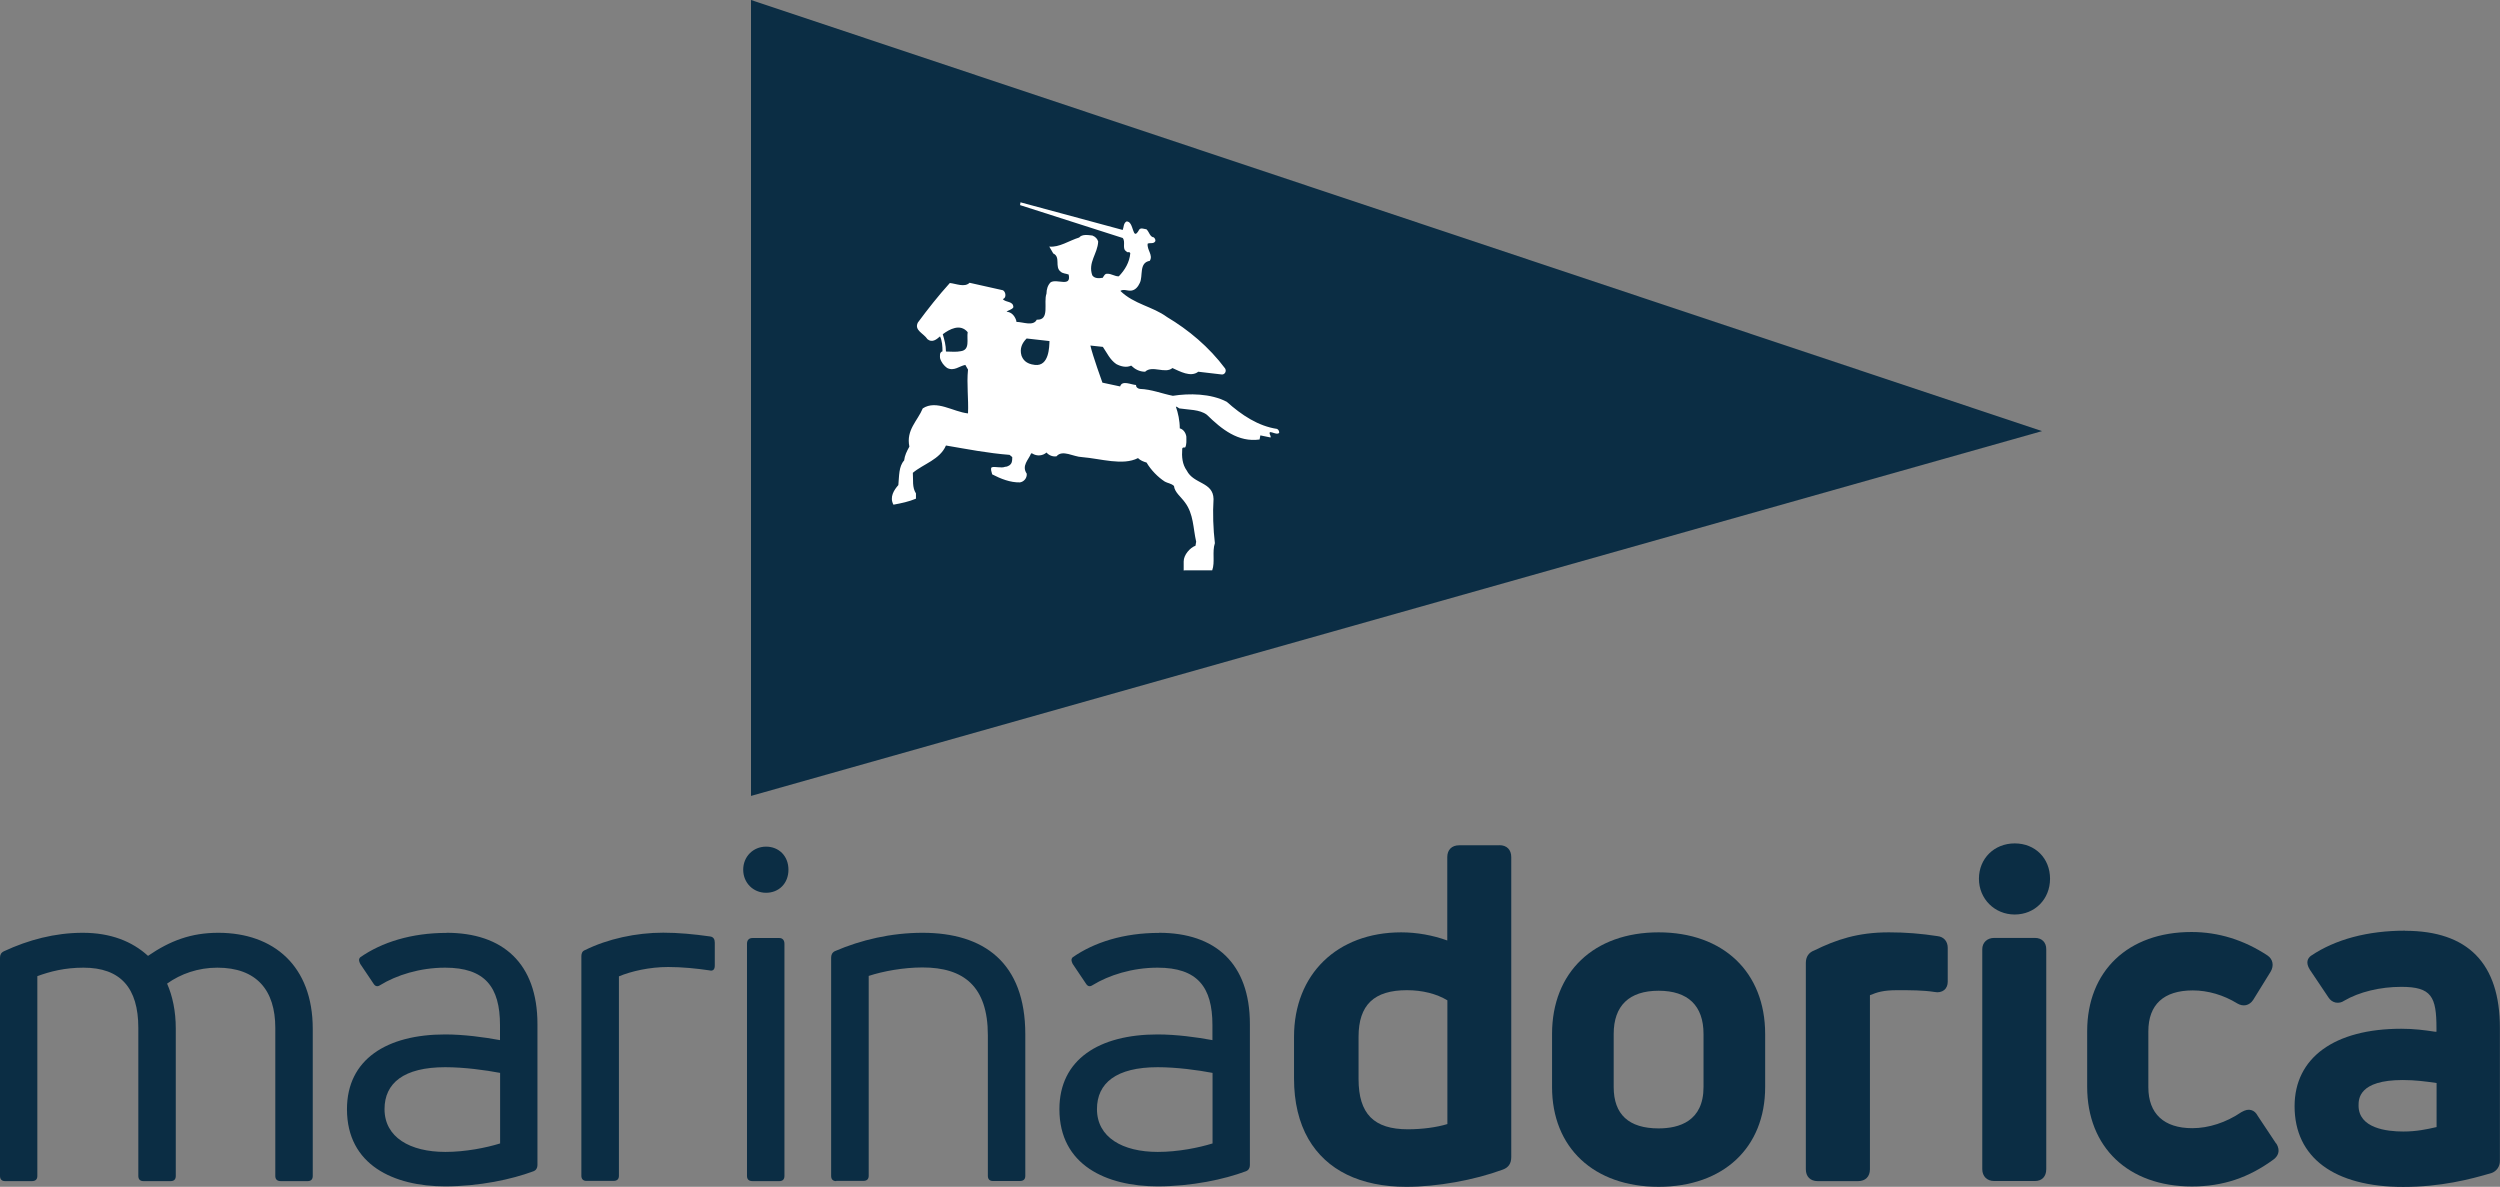 <svg xmlns="http://www.w3.org/2000/svg" id="Livello_2" data-name="Livello 2" viewBox="0 0 224.3 106.48"><rect x="0" y="0" width="224.3" height="106.48" fill="#808080" stroke="none"/><defs><style>      .cls-1 {        fill: #fff;      }      .cls-2 {        fill: #0b2d44;      }    </style></defs><g id="Livello_1-2" data-name="Livello 1"><g><polygon class="cls-2" points="67.38 0 67.38 71.41 183.21 38.68 67.38 0"></polygon><path class="cls-2" d="M134.54,75.84h-3.63c-.65,0-1.06.4-1.06,1.06v7.48c-1.29-.47-2.74-.73-4.13-.73-5.76,0-9.62,3.77-9.62,9.37v3.75c0,2.12.44,3.94,1.29,5.42,1.63,2.81,4.67,4.29,8.79,4.29,2.75,0,6.07-.59,8.67-1.55.5-.19.74-.55.74-1.12v-26.92c0-.65-.4-1.06-1.06-1.06M129.86,100.85c-.93.29-2.25.47-3.54.47-3.06,0-4.43-1.39-4.43-4.51v-3.79c0-2.85,1.38-4.18,4.34-4.18,1.38,0,2.66.32,3.63.91v11.11Z"></path><path class="cls-2" d="M148.81,83.65c-5.81,0-9.56,3.58-9.56,9.12v4.76c0,5.44,3.75,8.95,9.56,8.95s9.56-3.51,9.56-8.95v-4.76c0-5.54-3.75-9.12-9.56-9.12M152.84,97.53c0,3.07-2.19,3.71-4.03,3.71-2.67,0-4.03-1.25-4.03-3.71v-4.76c0-2.54,1.39-3.88,4.03-3.88s4.03,1.34,4.03,3.88v4.76Z"></path><path class="cls-2" d="M173.84,83.99c-1.48-.23-2.87-.34-4.37-.34-2.81,0-4.73.66-6.71,1.63-.48.18-.74.57-.74,1.11v18.52c0,.65.4,1.06,1.06,1.06h3.63c.65,0,1.06-.4,1.06-1.06v-15.62c.66-.27,1.19-.45,2.46-.45,1.15,0,2.33,0,3.34.16.33.07.64,0,.86-.17.21-.17.32-.44.32-.75v-3.04c0-.59-.36-.99-.91-1.05"></path><path class="cls-2" d="M180.76,82.05c1.81,0,3.17-1.38,3.17-3.21s-1.33-3.17-3.17-3.17-3.21,1.36-3.21,3.17,1.41,3.21,3.21,3.21"></path><path class="cls-2" d="M182.58,84.15h-3.67c-.62,0-1.06.42-1.06,1.01v19.74c0,.63.42,1.06,1.06,1.06h3.67c.62,0,1.01-.4,1.01-1.06v-19.74c0-.62-.4-1.01-1.01-1.01"></path><path class="cls-2" d="M204.22,102.61l-1.66-2.5c-.14-.27-.33-.44-.57-.51-.26-.08-.54-.02-.89.18-1.37.93-2.93,1.44-4.41,1.44-2.54,0-3.94-1.3-3.94-3.67v-5.02c0-2.4,1.38-3.67,3.99-3.67,1.35,0,2.76.41,3.99,1.17.53.31,1.07.2,1.42-.31l1.57-2.54c.32-.54.21-1.13-.29-1.46-2.11-1.39-4.4-2.1-6.81-2.1-5.69,0-9.36,3.5-9.36,8.91v4.97c0,5.44,3.69,8.95,9.4,8.95,2.77,0,5.1-.78,7.36-2.45.32-.26.63-.71.21-1.41"></path><path class="cls-2" d="M215.78,83.5c-3.33,0-6.25.77-8.45,2.26-.27.21-.5.59-.09,1.24l1.67,2.49c.16.25.39.41.65.46.26.05.54-.01.75-.16,1.37-.8,3.24-1.25,5.13-1.25,2.72,0,3.16.88,3.16,3.72v.31h-.1c-1.01-.15-1.87-.27-3.06-.27-5.99,0-9.57,2.6-9.57,6.95,0,4.6,3.55,7.24,9.74,7.24,3.36,0,6-.67,7.97-1.26.45-.19.71-.59.71-1.07v-11.94c0-5.78-2.86-8.71-8.51-8.71M218.61,97.18v3.94c-.91.21-1.81.4-2.99.4-1.5,0-4.01-.3-4.01-2.33,0-.57,0-2.29,3.97-2.29,1.13,0,2.06.13,3.04.27"></path><path class="cls-2" d="M19.58,83.69c5,0,8.48,3,8.48,8.61v13.21c0,.3-.16.46-.45.46h-2.42c-.33,0-.49-.17-.49-.46v-13.29c0-3.38-1.68-5.4-5.2-5.4-1.72,0-3.28.55-4.51,1.43.49,1.1.78,2.49.78,4.01v13.25c0,.3-.16.46-.45.46h-2.46c-.29,0-.45-.17-.45-.46v-13.29c0-3.59-1.6-5.4-4.92-5.4-1.68,0-2.99.34-4.14.76v17.93c0,.3-.16.46-.49.46H.45c-.29,0-.45-.17-.45-.46v-19.58c0-.25.08-.46.37-.59,2.17-1.01,4.55-1.65,7.05-1.65s4.42.76,5.86,2.07c1.97-1.35,3.85-2.07,6.31-2.07"></path><path class="cls-2" d="M40.07,83.69c5.04,0,8.15,2.74,8.15,8.19v12.66c0,.25-.12.46-.37.55-1.93.72-4.83,1.35-7.91,1.35-4.59,0-8.81-1.9-8.81-6.92,0-4.47,3.56-6.71,8.81-6.71,1.68,0,3.52.25,4.92.51v-1.35c0-3.42-1.35-5.15-4.92-5.15-2.29,0-4.38.68-5.82,1.56-.25.17-.45.13-.61-.13l-1.19-1.77c-.12-.25-.16-.42,0-.59,1.93-1.35,4.59-2.19,7.74-2.19M39.95,103.35c1.84,0,3.69-.38,4.92-.76v-6.33c-1.31-.25-3.23-.51-4.92-.51-3.73,0-5.45,1.43-5.45,3.76,0,2.53,2.29,3.84,5.45,3.84"></path><path class="cls-2" d="M52.61,105.95c-.29,0-.45-.17-.45-.46v-19.7c0-.25.08-.46.33-.55,2.05-1.01,4.59-1.56,7.01-1.56,1.35,0,2.74.13,4.22.34.29.04.41.25.41.55v2.07c0,.34-.16.51-.49.42-1.15-.17-2.46-.3-3.69-.3-1.68,0-3.32.38-4.42.84v17.89c0,.3-.16.46-.49.46h-2.42Z"></path><path class="cls-2" d="M68.73,80.1c-1.15,0-2.05-.89-2.05-2.07s.9-2.07,2.05-2.07,2.01.84,2.01,2.07-.86,2.07-2.01,2.07M67.51,105.97c-.33,0-.49-.17-.49-.46v-20.84c0-.3.16-.51.49-.51h2.42c.29,0,.45.21.45.51v20.84c0,.3-.16.46-.45.46h-2.42Z"></path><path class="cls-2" d="M75.02,105.97c-.29,0-.45-.17-.45-.46v-19.58c0-.25.08-.46.33-.59,2.34-1.01,5.04-1.65,7.87-1.65,5.49,0,9.22,2.66,9.22,9.11v12.7c0,.3-.16.46-.49.46h-2.42c-.29,0-.45-.17-.45-.46v-12.62c0-4.39-2.17-6.08-5.86-6.08-1.72,0-3.56.34-4.83.76v17.93c0,.3-.16.46-.49.46h-2.42Z"></path><path class="cls-2" d="M103.99,83.69c5.04,0,8.15,2.74,8.15,8.19v12.66c0,.25-.12.46-.37.55-1.93.72-4.83,1.35-7.91,1.35-4.59,0-8.81-1.9-8.81-6.92,0-4.47,3.56-6.71,8.81-6.71,1.68,0,3.52.25,4.92.51v-1.35c0-3.42-1.35-5.15-4.92-5.15-2.29,0-4.38.68-5.82,1.56-.25.17-.45.13-.61-.13l-1.19-1.77c-.12-.25-.16-.42,0-.59,1.93-1.35,4.59-2.19,7.74-2.19M103.87,103.35c1.84,0,3.69-.38,4.92-.76v-6.33c-1.31-.25-3.23-.51-4.92-.51-3.73,0-5.45,1.43-5.45,3.76,0,2.53,2.29,3.84,5.45,3.84"></path><path class="cls-1" d="M106.2,51.19v-.82c0-.59.57-1.23,1.06-1.41l.06-.36c-.28-1.21-.22-2.48-1.01-3.53-.34-.48-.93-.91-.98-1.47-.26-.24-.58-.25-.82-.39-.61-.39-1.25-1.04-1.64-1.71-.27-.08-.55-.18-.77-.4-1.36.7-3.33.05-5.03-.09-.76-.02-1.75-.7-2.28-.07-.34.05-.67-.08-.9-.34-.32.29-.85.36-1.27.09-.01-.02-.08,0-.11-.01-.22.57-.88,1.1-.39,1.82.03.4-.25.72-.61.78-.86.02-1.72-.32-2.49-.72-.04-.21-.18-.47-.05-.63.3-.11.86.1,1.21-.05.24,0,.52-.17.59-.4.05-.14.05-.38.05-.47l-.24-.2c-1.95-.15-3.83-.52-5.71-.84-.53,1.26-2.02,1.65-2.97,2.45.05.65-.08,1.29.28,1.85v.47c-.64.27-1.31.41-2.02.54-.37-.68.05-1.32.44-1.76.08-.83.03-1.67.52-2.21.05-.45.24-.83.47-1.24-.31-1.5.74-2.31,1.2-3.43,1.23-.8,2.72.31,4.06.45.06-1.26-.13-2.62,0-3.93l-.24-.42c-.53.09-1.01.6-1.64.27-.26-.18-.54-.52-.63-.89,0-.19-.07-.51.22-.6,0-.45-.03-.95-.22-1.34-.32.28-.71.6-1.13.25-.34-.53-1.21-.79-.86-1.49.91-1.23,1.83-2.4,2.87-3.55.56.06,1.33.42,1.77-.02l2.99.67c.24.13.3.54.13.71l-.13.09c.26.32.94.15.94.73-.14.23-.44.24-.61.4.43.02.72.35.86.76l.03.15c.57,0,1.51.42,1.82-.2,1.21.07.58-1.55.87-2.33.01-.42.11-.75.37-1.02.55-.36,1.89.49,1.62-.7-.26-.1-.53-.08-.72-.26-.56-.42.03-1.31-.66-1.63l-.36-.62c.89.1,1.79-.54,2.68-.81.27-.31.75-.23,1.19-.18.28.11.45.3.52.54-.05,1.1-.94,1.87-.53,3.03.22.33.68.26.94.22.09-.15.2-.38.39-.36.39-.02.69.25,1.05.23.54-.56.96-1.25,1.03-2.07-.09-.21-.26.01-.35-.17-.42-.22-.04-.85-.33-1.2l-9.21-2.95.04-.25,9.17,2.48c.11-.28.06-.58.33-.76.72-.08.5,1.92,1.15.73.15-.2.44-.05.65-.03.26.24.3.69.67.73.09.1.15.2.13.33-.15.29-.49.12-.69.23-.08.56.51,1.03.19,1.54-1,.17-.58,1.36-.9,1.99-.15.33-.39.63-.75.68-.34.05-.7-.17-.99.03,1.23,1.2,2.89,1.39,4.18,2.34,1.93,1.15,3.77,2.68,5.22,4.62.16.28-.07.6-.36.53l-2.05-.24c-.68.53-1.66-.04-2.32-.33-.65.55-1.81-.28-2.45.33-.51,0-.92-.23-1.25-.55-.41.2-.91.09-1.34-.14-.57-.39-.84-1.02-1.2-1.54l-1.12-.12c.2.9,1.08,3.33,1.08,3.33l1.59.34c.17-.59.99-.15,1.43-.13-.02.18.13.32.34.35,1.06.04,1.95.42,2.96.62,1.44-.23,3.4-.22,4.84.54,1.33,1.19,2.82,2.18,4.51,2.43.14.08.19.19.19.35-.26.31-1.15-.49-.77.3v.12l-.92-.19-.07.37c-1.92.27-3.4-.92-4.73-2.22-.65-.49-1.66-.44-2.47-.57-.11-.05-.18-.15-.31-.16.2.57.35,1.26.35,1.95.32.08.54.4.59.74,0,.34.04.73-.11.98-.09-.01-.26-.03-.26.14-.05.68,0,1.36.41,1.93.62,1.23,2.37,1,2.4,2.55-.08,1.26-.03,2.68.12,3.96-.26.79.03,1.7-.24,2.44h-2.48ZM84.59,30c.14.49.28.97.28,1.54.46,0,.92.06,1.33-.03.86-.12.52-1.06.62-1.71-.67-.8-1.64-.26-2.24.19M92.11,30.37c-.4.39-.65.9-.46,1.54.12.31.36.74,1.2.83,1.29.15,1.29-1.66,1.31-2.14l-2.04-.23Z"></path></g></g></svg>